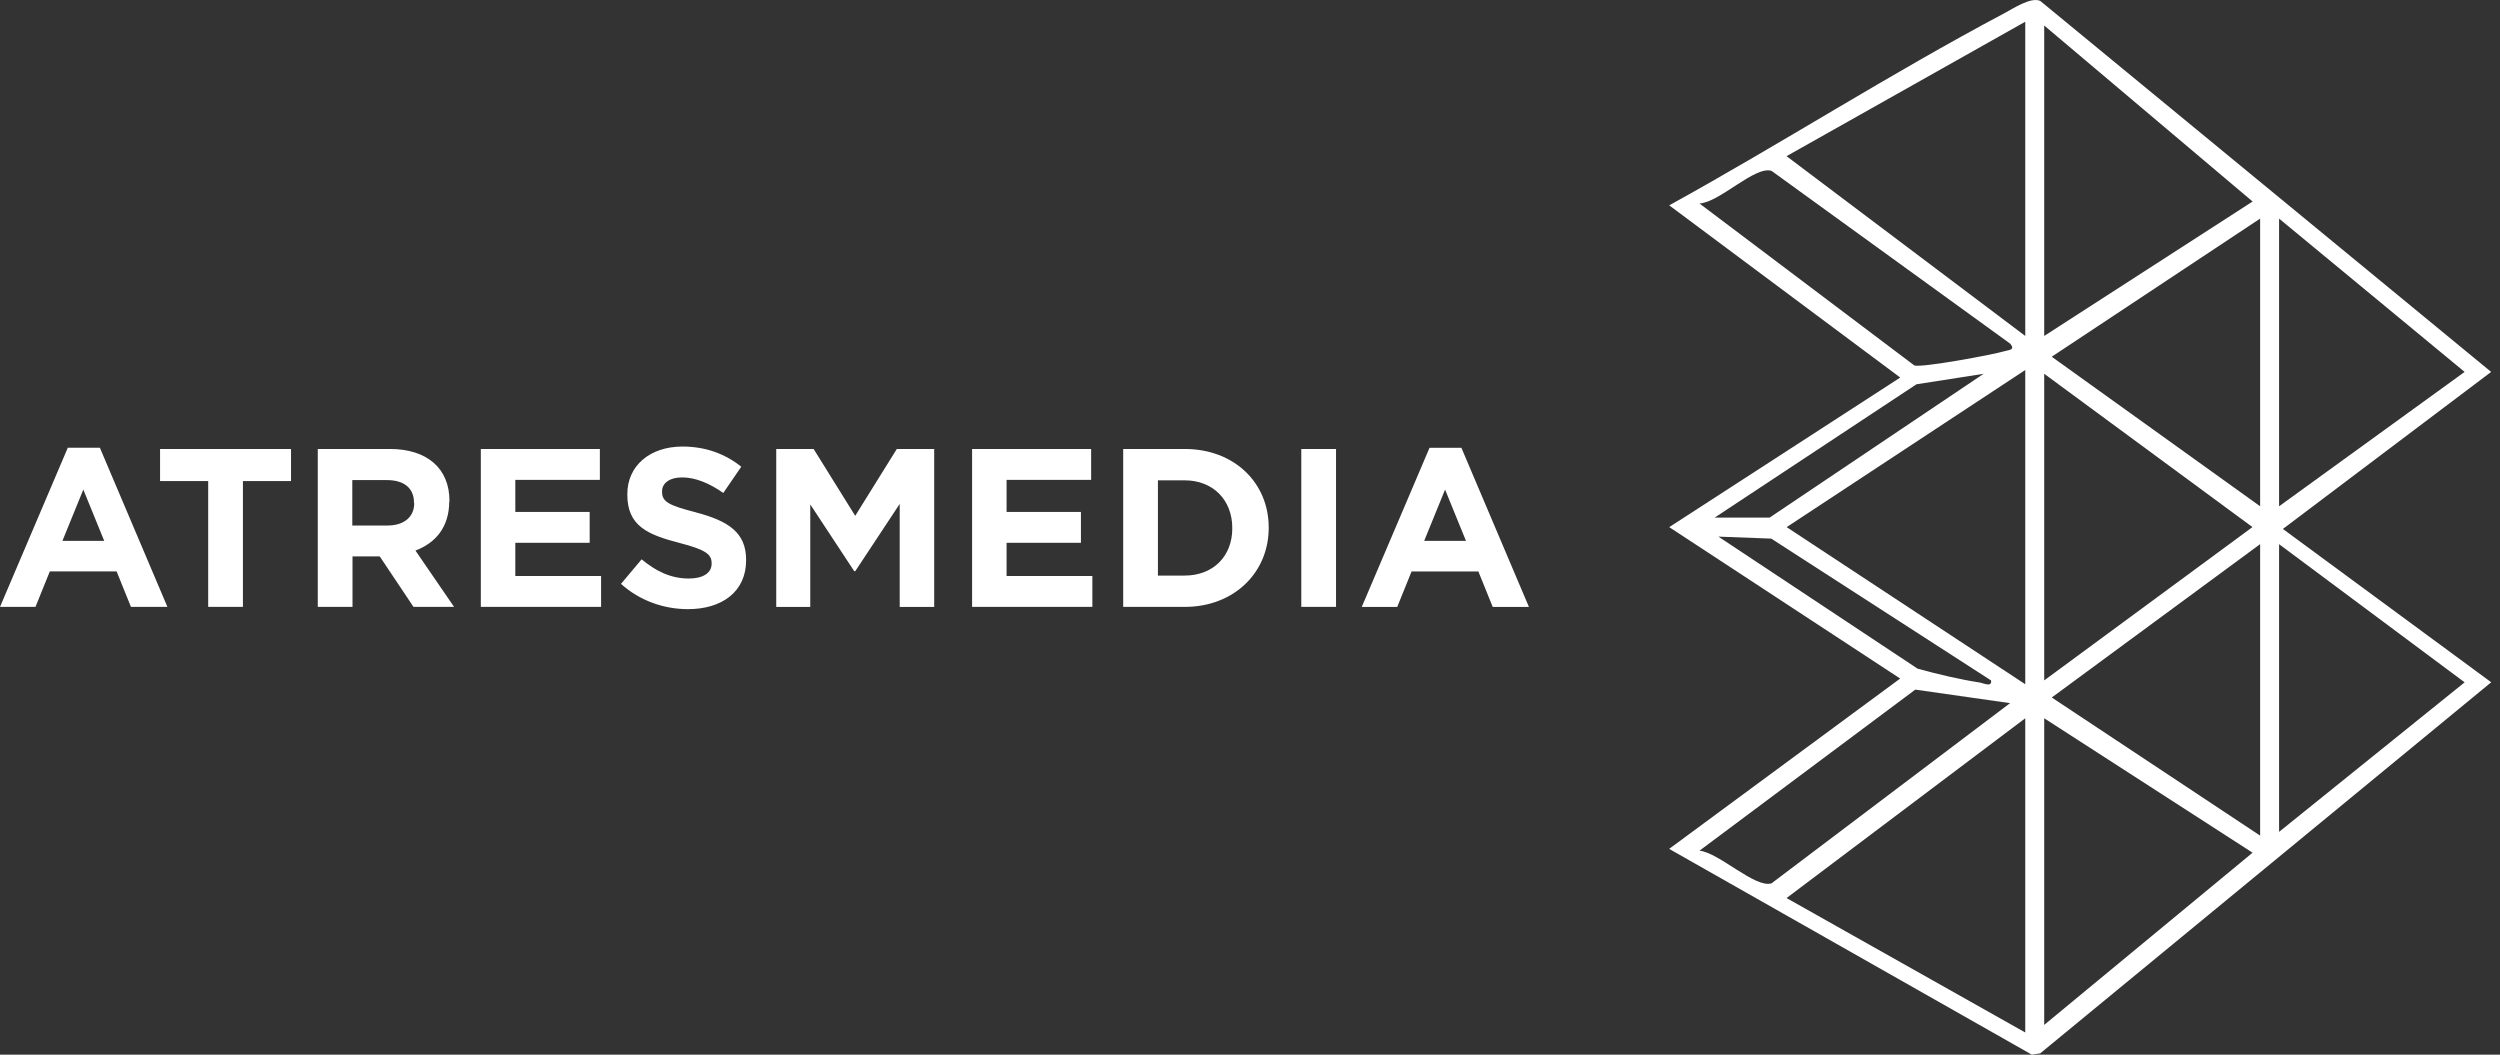 <?xml version="1.0" encoding="UTF-8"?> <svg xmlns="http://www.w3.org/2000/svg" id="Capa_1" data-name="Capa 1" viewBox="0 0 711.12 300"><rect x="0" y="0" width="711.12" height="300" fill="#333333" stroke="none"/><defs><style> .cls-1 { fill: #fff; } </style></defs><path class="cls-1" d="M19.28,127.37L0,172.63h10.09l4.08-10.09h19l4.08,10.09h10.37l-19.21-45.27h-9.12ZM17.76,153.84l5.94-14.58,5.94,14.58h-11.96.07ZM45.54,136.83h13.68v35.8h9.88v-35.8h13.68v-9.12h-37.25v9.12ZM127.85,142.64v-.14c0-9.26-6.36-14.79-16.93-14.79h-20.53v44.92h9.88v-14.37h7.74l9.61,14.37h11.54l-10.99-16.03c5.74-2.14,9.61-6.7,9.61-13.96h.07ZM117.83,143.12c0,3.8-2.76,6.36-7.6,6.36h-10.02v-12.92h9.81c4.84,0,7.74,2.21,7.74,6.43v.14h.07ZM146.58,154.39h21.15v-8.78h-21.15v-9.12h24.05v-8.78h-33.86v44.92h34.21v-8.78h-24.4v-9.47ZM198,145.75c-7.74-2-9.68-2.97-9.68-5.87v-.14c0-2.21,2-3.94,5.74-3.94s7.74,1.66,11.68,4.42l5.11-7.46c-4.56-3.66-10.16-5.74-16.72-5.74-9.19,0-15.69,5.39-15.69,13.55v.14c0,8.92,5.81,11.4,14.93,13.75,7.46,1.94,9.05,3.25,9.05,5.74v.14c0,2.63-2.42,4.22-6.5,4.22-5.18,0-9.4-2.14-13.41-5.46l-5.87,6.98c5.39,4.84,12.23,7.19,19.07,7.19,9.68,0,16.52-4.98,16.52-13.89v-.14c0-7.81-5.11-11.06-14.24-13.48ZM243.26,146.72l-11.82-19h-10.64v44.92h9.68v-29.16l12.51,19h.28l12.65-19.14v29.3h9.81v-44.92h-10.64l-11.82,19ZM286.32,154.39h21.15v-8.78h-21.15v-9.12h24.05v-8.78h-33.86v44.92h34.21v-8.78h-24.4v-9.47ZM336.97,127.71h-17.48v44.92h17.48c14.1,0,23.91-9.81,23.91-22.46v-.14c0-12.65-9.74-22.32-23.91-22.32ZM350.52,150.31c0,7.95-5.46,13.41-13.55,13.41h-7.6v-27.09h7.6c8.09,0,13.55,5.6,13.55,13.55,0,0,0,.14,0,.14ZM370.15,127.71h9.88v44.92h-9.88v-44.92ZM406.63,127.37l-19.28,45.27h10.09l4.08-10.09h19l4.08,10.09h10.3l-19.21-45.27h-9.12.07ZM405.11,153.84l5.94-14.58,5.94,14.58h-11.96.07Z"></path><path class="cls-1" d="M649.36,150.46l59.26,43.61-128.29,105.56-2.37.37-103.17-58.54,65.71-48.45-65.69-43.07,65.71-42.55-65.71-48.98c31.95-17.62,62.93-37.48,95.16-54.56,2.74-1.45,7.67-4.77,10.36-3.6l128.27,105.54-59.24,44.67ZM576.08,95.56V6.18l-67.9,38.24,67.9,51.14ZM581.47,7.26v88.3l59.28-38.24-59.28-50.06ZM571.76,97.73l-67.85-49.13c-4.73-1.51-14.75,8.97-20.5,9.28l61.13,46.08c2.23.66,22.28-3.05,25.67-4.07,1.23-.37,3.15-.31,1.56-2.17ZM642.89,62.18l-59.28,39.29,59.28,42.54V62.18ZM648.28,144.01l52.78-38.22-52.78-43.61v81.84ZM576.08,194.62v-89.37l-67.87,44.69,67.87,44.69ZM487.72,147.24h15.63l60.88-40.91-19.1,2.98-57.41,37.93ZM581.47,193.54l59.24-43.61-59.24-43.61v87.22ZM566.37,193.56l-62.54-40.35-15.04-.57,56.68,37.57c5.73,1.56,11.77,3.01,17.63,3.93,1.13.18,3.52,1.44,3.26-.57ZM642.89,237.69v-82.91l-59.27,43.62,59.27,39.29ZM648.28,236.62l52.78-42.53-52.78-39.3v81.84ZM571.77,200.01l-26.97-3.85-61.39,45.82c5.55.53,15.86,10.76,20.5,9.28l67.86-51.26ZM576.08,293.68v-89.37l-67.9,51.14,67.9,38.24ZM581.47,291.53l59.27-48.98-59.27-38.24v87.22Z"></path></svg> 